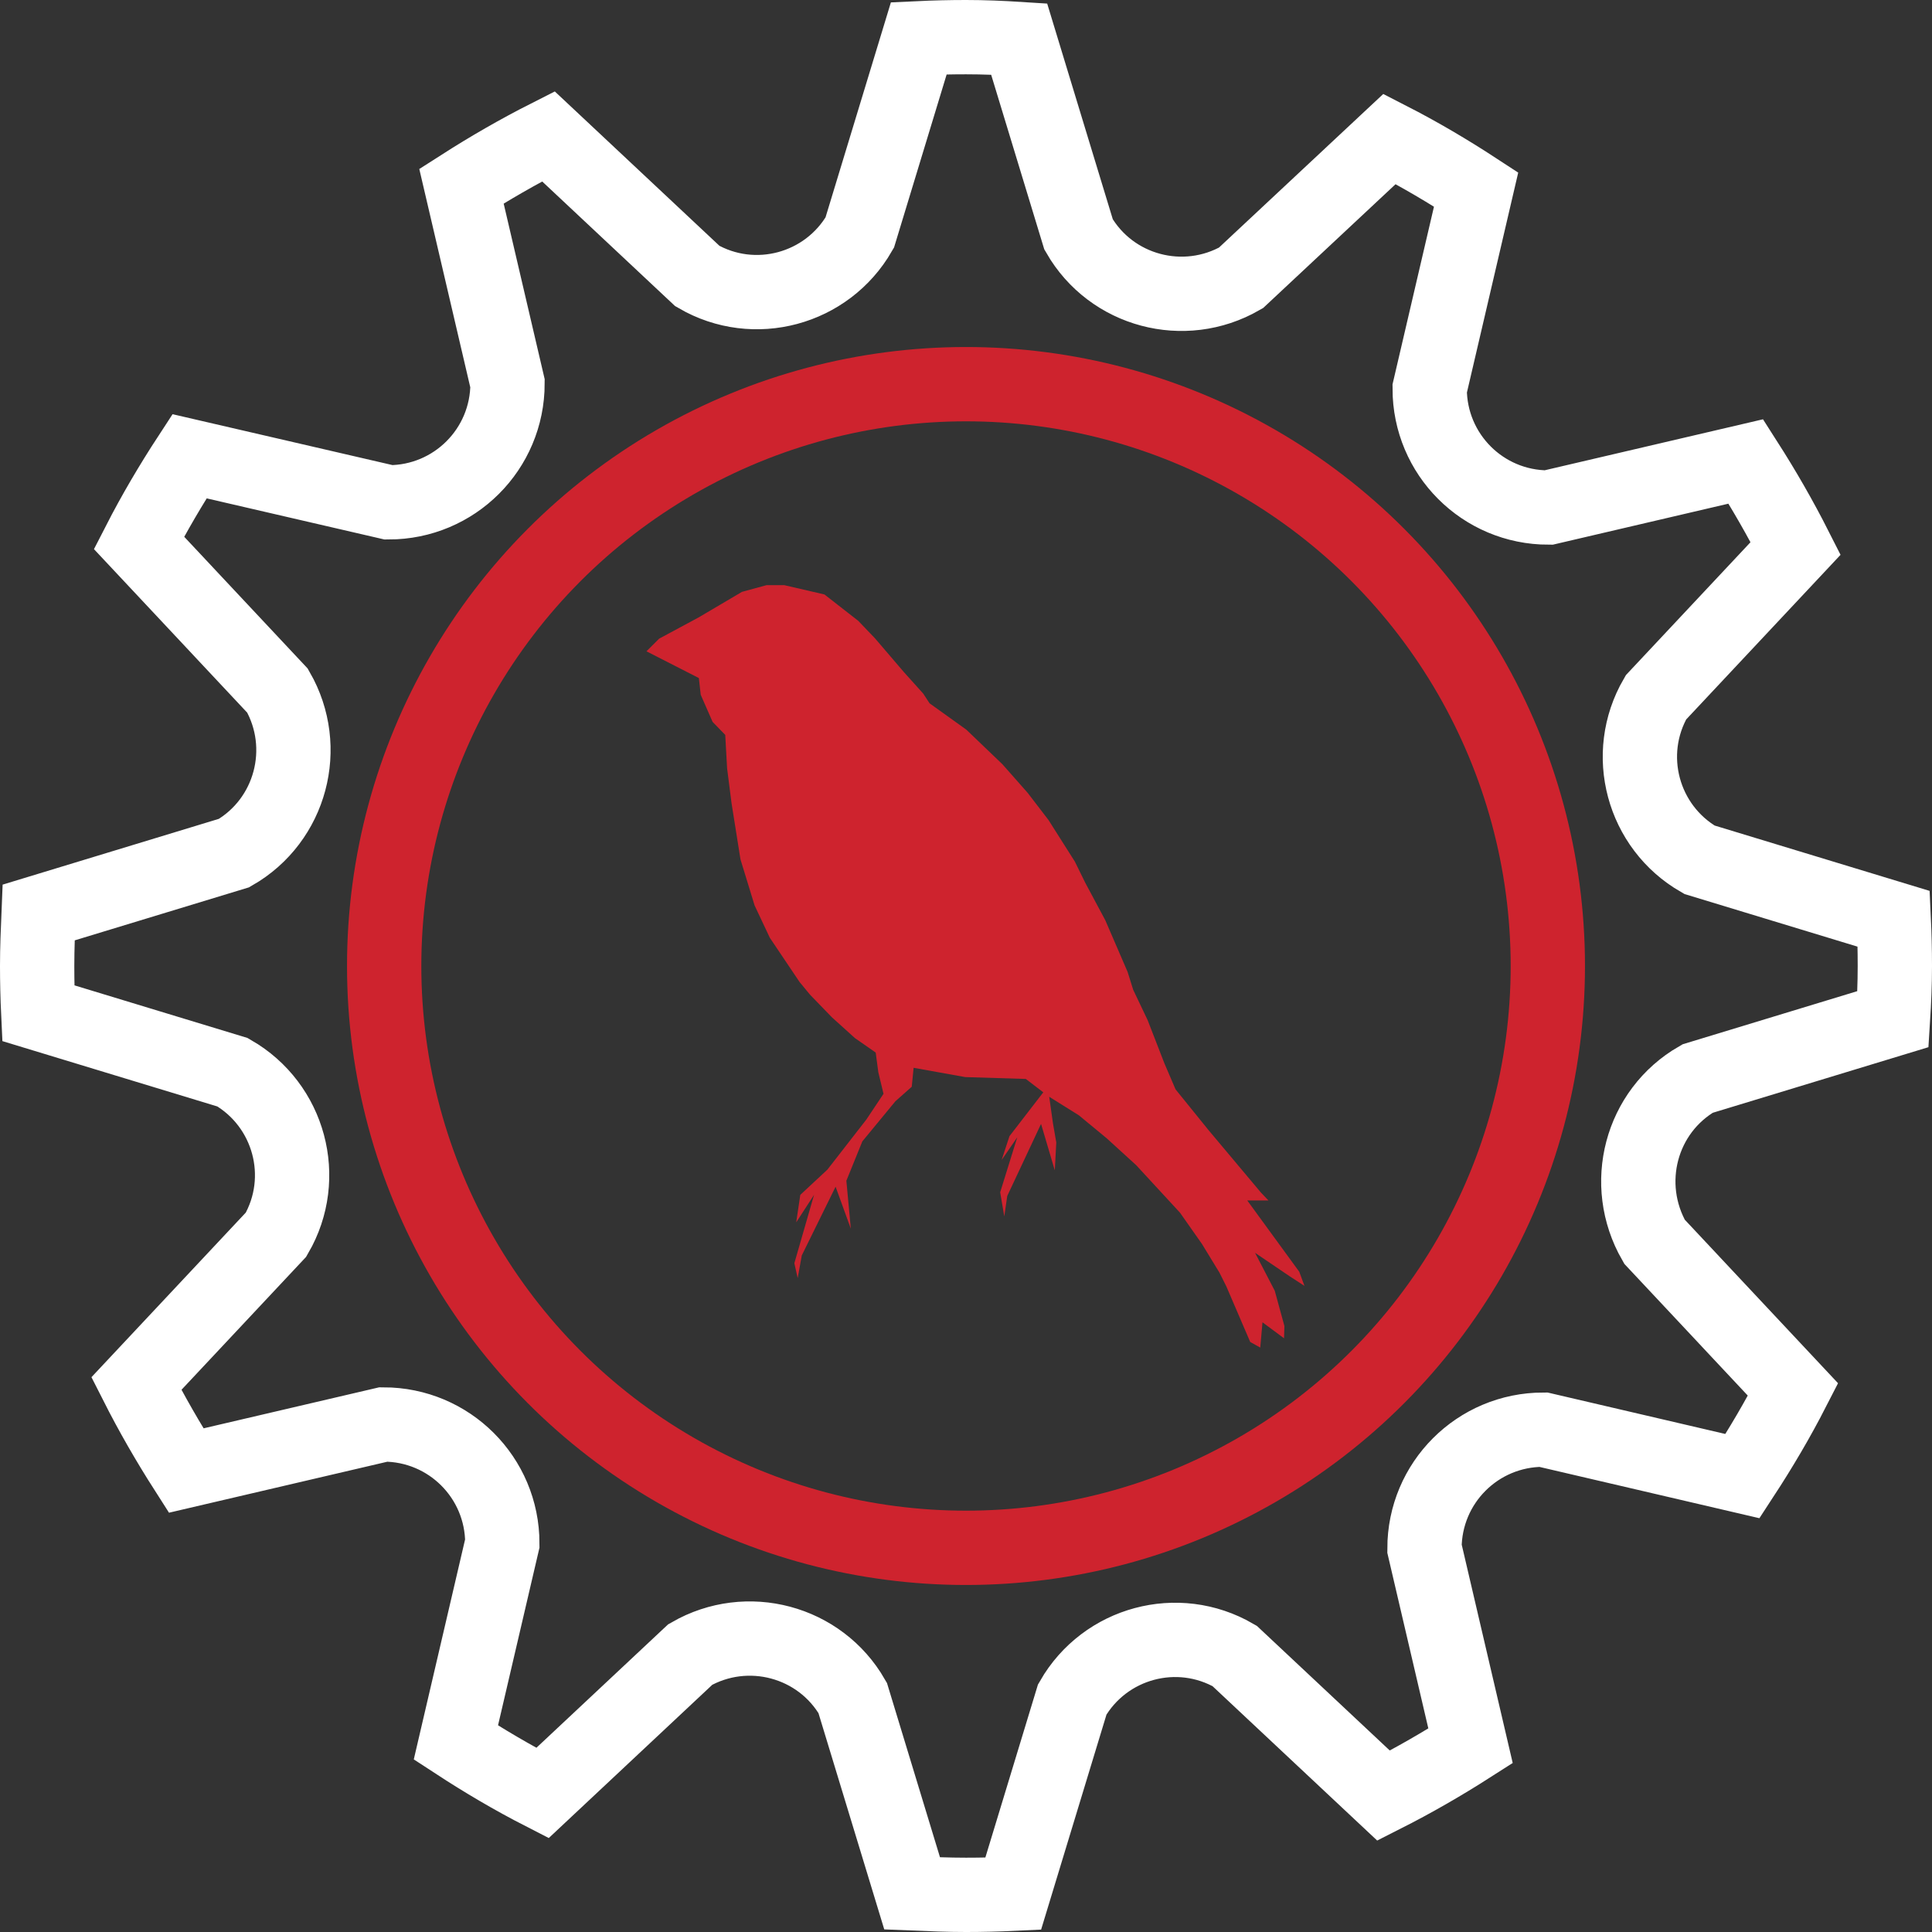 <?xml version="1.0" encoding="utf-8"?>
<!-- Generator: Adobe Illustrator 23.0.1, SVG Export Plug-In . SVG Version: 6.00 Build 0)  -->
<svg version="1.0" id="Layer_1" xmlns="http://www.w3.org/2000/svg" xmlns:xlink="http://www.w3.org/1999/xlink" x="0px" y="0px"
	 viewBox="0 0 52 52" style="enable-background:new 0 0 52 52;" xml:space="preserve">
<rect x="0" y="0" width="52" height="52" fill="#333333" stroke="none"/>
<style type="text/css">
	.st0{fill:none;stroke:#CE232E;stroke-width:2;stroke-miterlimit:10;}
	.st1{fill:none;stroke:#FFFFFF;stroke-width:2;stroke-miterlimit:10;}
	.st2{fill:#CE232E;}
</style>
<g>
	<circle class="st0" cx="26" cy="26" r="15.66"/>
	<path class="st1" d="M45.69,29.03l5.26-1.6C50.98,26.96,51,26.48,51,26c0-0.42-0.01-0.85-0.03-1.27l-5.23-1.59
		c-1.53-0.88-2.06-2.84-1.17-4.37l3.76-4.01c-0.41-0.81-0.86-1.59-1.34-2.34l-5.31,1.24c-1.77,0-3.2-1.43-3.2-3.2l1.25-5.36
		c-0.75-0.49-1.53-0.95-2.33-1.36L33.4,7.48c-1.53,0.88-3.49,0.36-4.37-1.17l-1.6-5.26C26.96,1.02,26.48,1,26,1
		c-0.42,0-0.85,0.01-1.27,0.03l-1.59,5.23c-0.88,1.53-2.84,2.06-4.37,1.17l-4.01-3.76c-0.81,0.41-1.59,0.86-2.34,1.34l1.24,5.31
		c0,1.77-1.43,3.2-3.2,3.2L5.1,12.28c-0.49,0.75-0.95,1.53-1.36,2.33l3.73,3.98c0.88,1.53,0.36,3.49-1.17,4.37l-5.26,1.6
		C1.02,25.04,1,25.52,1,26c0,0.42,0.01,0.85,0.03,1.27l5.23,1.59c1.53,0.88,2.06,2.84,1.17,4.37l-3.76,4.01
		c0.41,0.81,0.86,1.59,1.34,2.34l5.31-1.24c1.77,0,3.2,1.43,3.2,3.2l-1.25,5.36c0.75,0.49,1.53,0.95,2.33,1.36l3.98-3.73
		c1.53-0.88,3.49-0.36,4.37,1.17l1.6,5.26C25.04,50.98,25.52,51,26,51c0.42,0,0.85-0.01,1.27-0.03l1.59-5.23
		c0.88-1.53,2.84-2.06,4.37-1.17l4.01,3.76c0.81-0.41,1.59-0.86,2.34-1.34l-1.24-5.31c0-1.77,1.43-3.2,3.2-3.2l5.36,1.25
		c0.49-0.75,0.95-1.53,1.36-2.33l-3.73-3.98C43.64,31.87,44.16,29.91,45.69,29.03z"/>
	<polygon class="st2" points="33.65,36.12 33.92,36.27 33.98,35.59 34.56,36.02 34.57,35.69 34.31,34.74 33.78,33.72 34.71,34.35 
		35.11,34.61 34.97,34.23 33.57,32.31 34.14,32.31 33.94,32.1 32.53,30.42 31.64,29.32 31.34,28.62 30.89,27.46 30.5,26.64 
		30.35,26.16 29.75,24.77 29.21,23.76 28.93,23.19 28.22,22.07 27.66,21.34 26.98,20.57 26.01,19.64 25.02,18.93 24.85,18.67 
		24.32,18.08 23.55,17.18 23.1,16.71 22.19,16 21.11,15.75 20.63,15.75 19.97,15.93 18.8,16.62 17.74,17.19 17.4,17.53 18.81,18.25 
		18.86,18.7 19.18,19.43 19.52,19.78 19.57,20.68 19.69,21.62 19.93,23.13 20.31,24.37 20.72,25.24 21.52,26.43 21.8,26.77 
		22.39,27.38 23.01,27.94 23.57,28.33 23.64,28.86 23.78,29.44 23.32,30.13 22.27,31.48 21.54,32.16 21.43,32.9 21.91,32.16 
		21.38,34 21.47,34.4 21.58,33.79 22.49,31.94 22.9,33.07 22.78,31.78 23.21,30.72 24.1,29.64 24.54,29.25 24.59,28.74 25.98,28.99 
		27.61,29.04 28.08,29.4 27.17,30.58 26.96,31.22 27.38,30.61 26.92,32.09 27.03,32.74 27.11,32.19 28.02,30.25 28.39,31.5 
		28.43,30.75 28.34,30.23 28.24,29.52 29.04,30.02 29.79,30.64 30.58,31.36 31.76,32.64 32.35,33.48 32.82,34.25 33.01,34.63 	"/>
</g>
</svg>
